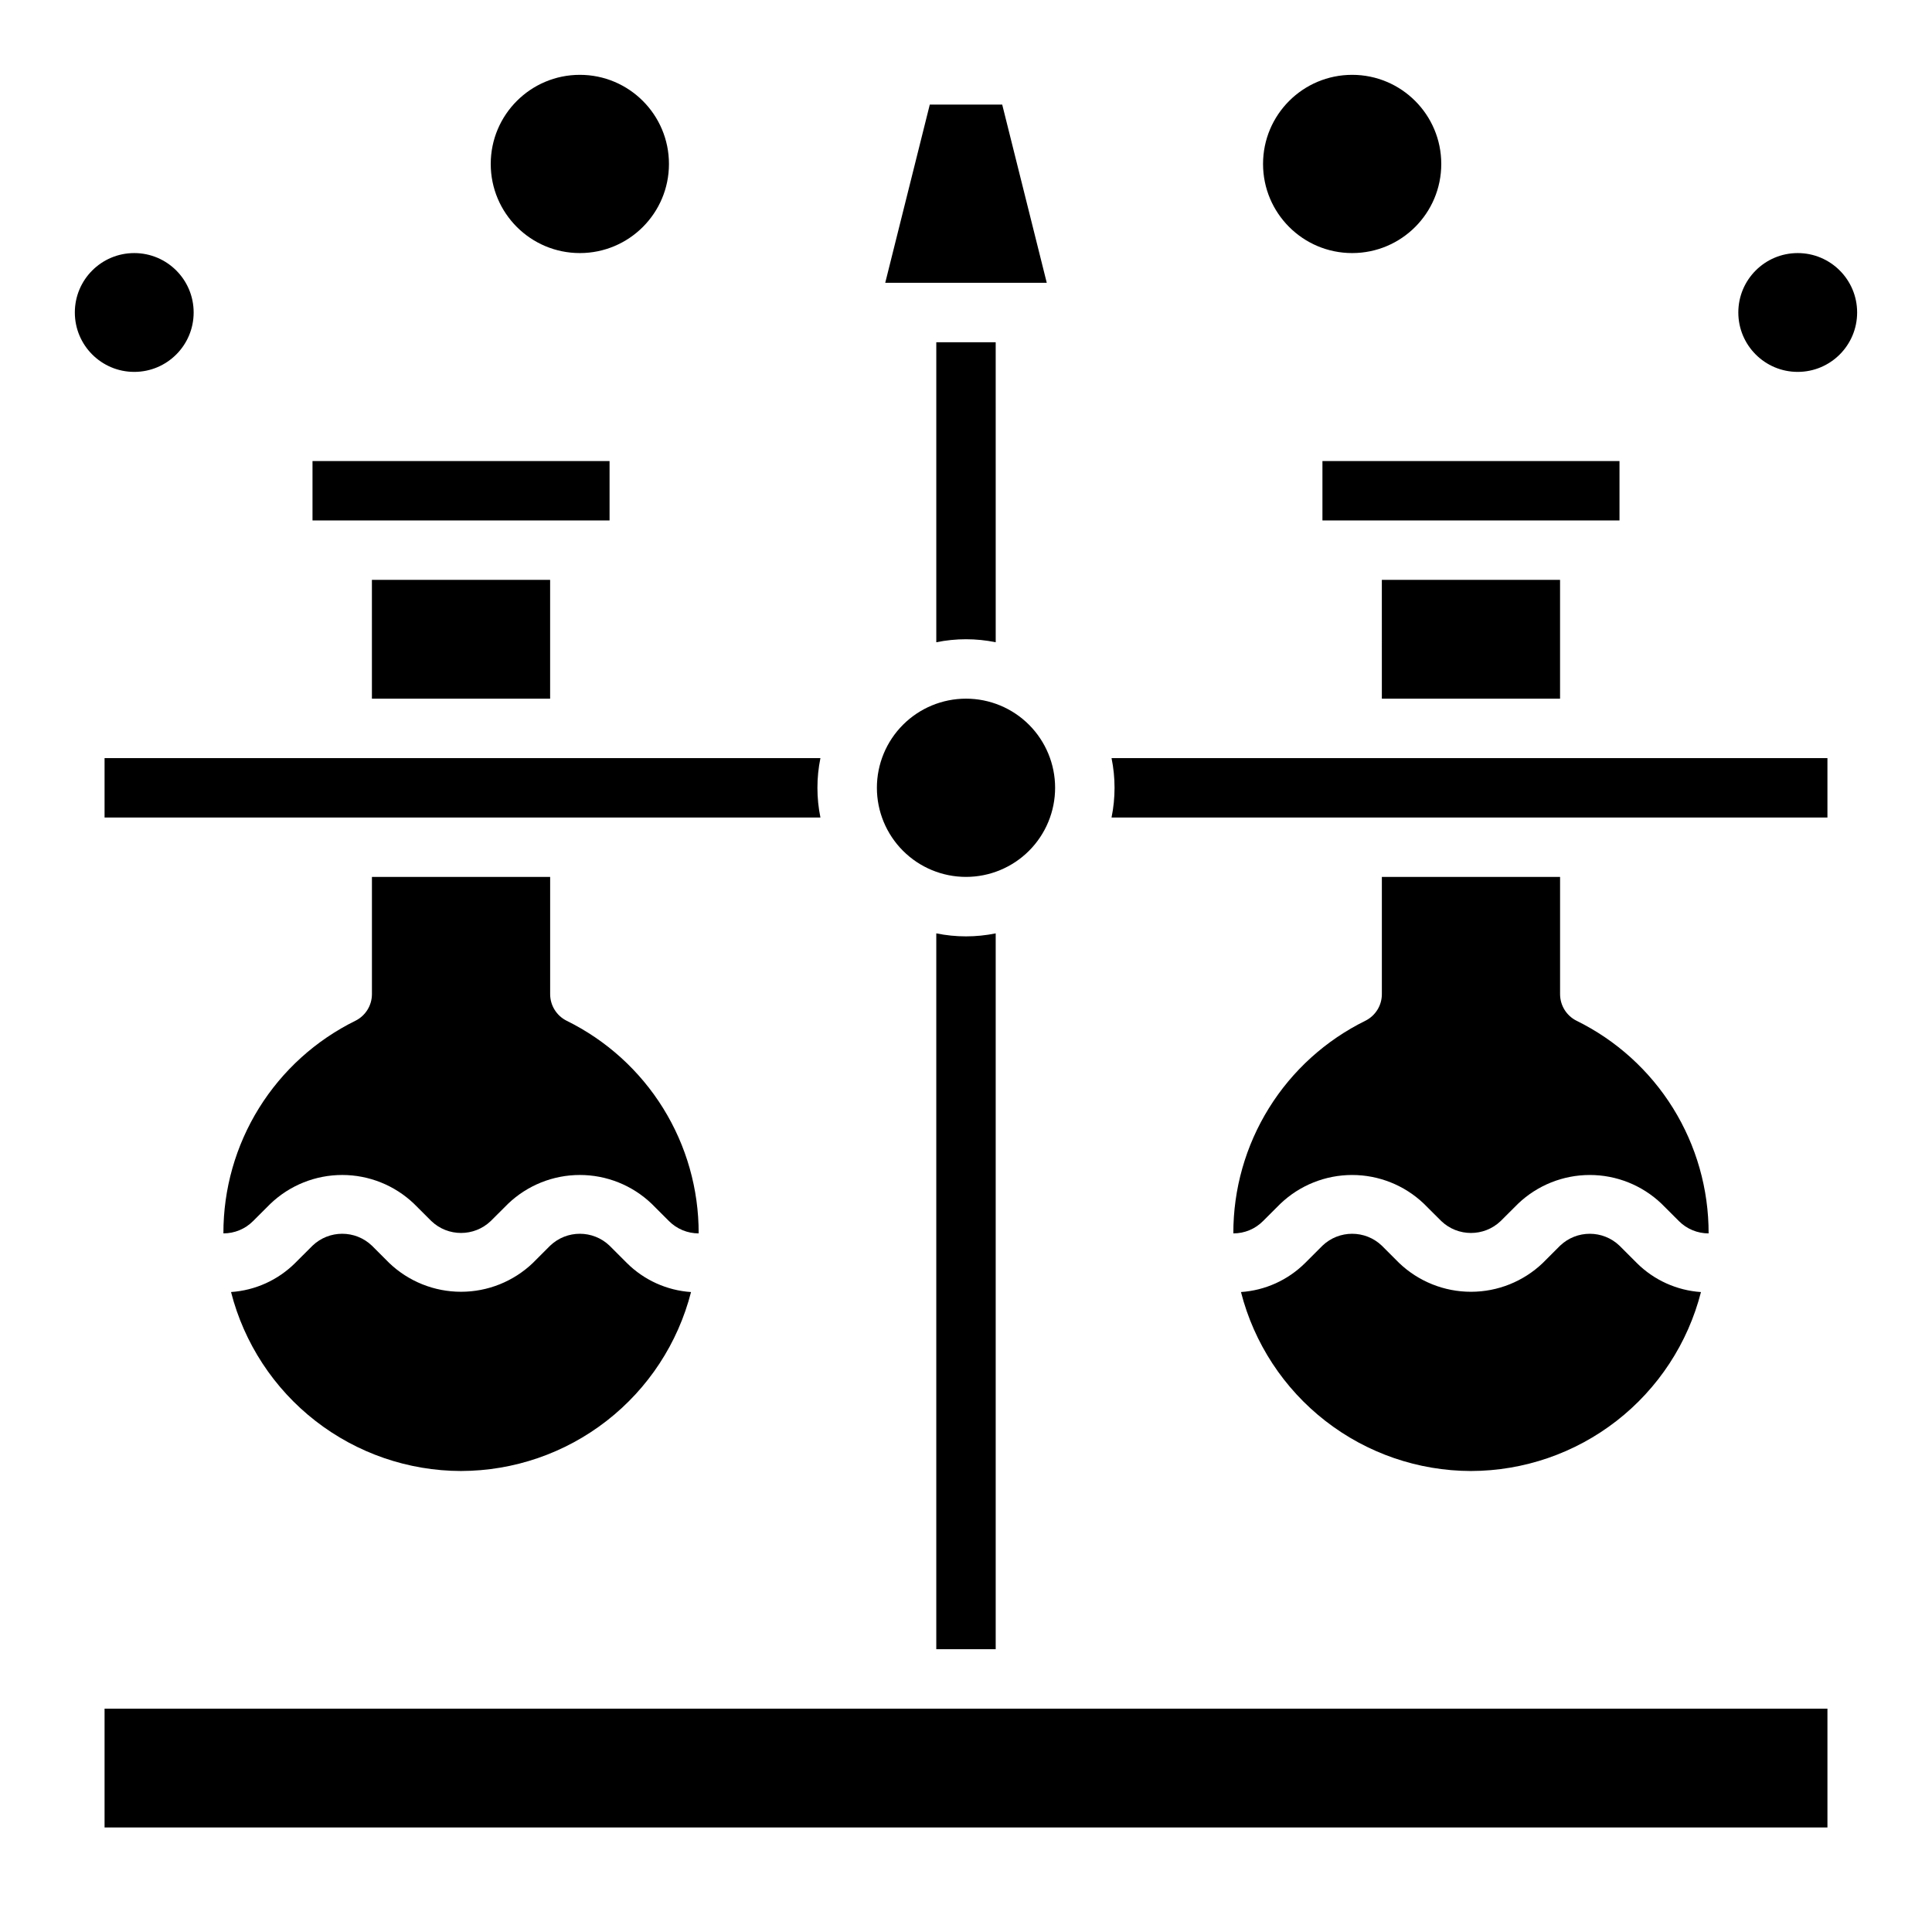<?xml version="1.0" encoding="UTF-8"?>
<!-- Uploaded to: SVG Repo, www.svgrepo.com, Generator: SVG Repo Mixer Tools -->
<svg fill="#000000" width="800px" height="800px" version="1.1" viewBox="144 144 512 512" xmlns="http://www.w3.org/2000/svg">
 <g>
  <path d="m494.46 266.18h78.723v15.742h-78.723zm15.742 31.488h47.23v31.488l-47.227-0.004zm-110.2 78.719c-6.266 0-12.273-2.488-16.699-6.918-4.43-4.43-6.918-10.434-6.918-16.699 0-6.262 2.488-12.27 6.918-16.699 4.426-4.43 10.434-6.918 16.699-6.918 6.262 0 12.27 2.488 16.699 6.918 4.426 4.43 6.914 10.438 6.914 16.699 0 6.266-2.488 12.27-6.914 16.699-4.43 4.43-10.438 6.918-16.699 6.918zm-9.598-204.67h19.191l11.809 47.23h-42.809zm1.723 62.977h15.742l0.004 79.508c-5.195-1.062-10.551-1.062-15.746 0zm-165.31 31.488h78.723v15.742h-78.723zm15.742 31.488h47.23v31.488l-47.227-0.004zm23.617 236.16h0.004c-13.984-0.027-27.559-4.699-38.594-13.285-11.035-8.586-18.898-20.598-22.359-34.145 6.398-0.43 12.426-3.156 16.977-7.676l4.613-4.606c4.406-4.211 11.344-4.211 15.746 0l4.613 4.613c5.121 4.879 11.926 7.602 19.004 7.602 7.074 0 13.879-2.723 19-7.602l4.613-4.613c4.406-4.211 11.34-4.211 15.746 0l4.613 4.613c4.551 4.519 10.578 7.246 16.98 7.676-3.465 13.543-11.332 25.555-22.367 34.137-11.031 8.586-24.605 13.258-38.586 13.285zm27.984-119.32h0.004c10.52 5.176 19.379 13.199 25.566 23.16 6.184 9.961 9.449 21.461 9.422 33.188-2.953 0.008-5.785-1.168-7.871-3.262l-4.613-4.609c-5.121-4.883-11.926-7.606-19-7.606-7.078 0-13.883 2.723-19.004 7.606l-4.613 4.602c-4.402 4.211-11.34 4.211-15.746 0l-4.613-4.602c-5.121-4.883-11.926-7.606-19-7.606-7.078 0-13.883 2.723-19.004 7.606l-4.613 4.602c-2.082 2.102-4.918 3.281-7.871 3.269-0.027-11.727 3.238-23.227 9.422-33.188 6.188-9.961 15.047-17.984 25.566-23.16 2.676-1.332 4.367-4.059 4.371-7.047v-31.07h47.23v31.07c0.004 2.988 1.695 5.715 4.371 7.047zm-122.45-53.863v-15.742h189.71c-1.059 5.195-1.059 10.551 0 15.742zm456.58 267.65h-456.58v-31.488h456.58zm-220.42-47.234h-15.746v-189.71c5.195 1.059 10.551 1.059 15.746 0zm30.699-236.16h189.72v15.742h-189.72c1.062-5.191 1.062-10.547 0-15.742zm95.254 188.93c-13.984-0.027-27.559-4.699-38.594-13.285-11.035-8.586-18.898-20.598-22.359-34.145 6.398-0.43 12.426-3.156 16.98-7.676l4.609-4.606c4.406-4.211 11.344-4.211 15.746 0l4.613 4.613c5.121 4.879 11.926 7.602 19.004 7.602 7.074 0 13.879-2.723 19-7.602l4.613-4.613c4.406-4.211 11.344-4.211 15.746 0l4.613 4.613c4.551 4.519 10.578 7.246 16.98 7.676-3.465 13.543-11.332 25.555-22.363 34.137-11.035 8.586-24.609 13.258-38.59 13.285zm27.984-119.32c10.52 5.176 19.379 13.199 25.566 23.16 6.184 9.961 9.449 21.461 9.426 33.188-2.957 0.008-5.789-1.168-7.875-3.262l-4.613-4.609c-5.121-4.883-11.926-7.606-19-7.606-7.078 0-13.883 2.723-19.004 7.606l-4.613 4.602c-4.402 4.211-11.34 4.211-15.746 0l-4.613-4.602c-5.121-4.883-11.926-7.606-19-7.606-7.078 0-13.883 2.723-19.004 7.606l-4.613 4.602c-2.078 2.102-4.918 3.281-7.871 3.269-0.027-11.727 3.238-23.227 9.426-33.188 6.184-9.961 15.043-17.984 25.562-23.16 2.676-1.332 4.371-4.059 4.371-7.047v-31.07h47.23v31.07c0.004 2.988 1.695 5.715 4.371 7.047z"/>
  <path d="m195.32 226.81c0 8.695-7.047 15.746-15.742 15.746-8.695 0-15.746-7.051-15.746-15.746s7.051-15.742 15.746-15.742c8.695 0 15.742 7.047 15.742 15.742"/>
  <path d="m321.28 187.45c0 13.043-10.574 23.617-23.613 23.617-13.043 0-23.617-10.574-23.617-23.617s10.574-23.617 23.617-23.617c13.039 0 23.613 10.574 23.613 23.617"/>
  <path d="m636.16 226.81c0 8.695-7.051 15.746-15.746 15.746-8.695 0-15.742-7.051-15.742-15.746s7.047-15.742 15.742-15.742c8.695 0 15.746 7.047 15.746 15.742"/>
  <path d="m525.95 187.45c0 13.043-10.57 23.617-23.613 23.617-13.043 0-23.617-10.574-23.617-23.617s10.574-23.617 23.617-23.617c13.043 0 23.613 10.574 23.613 23.617"/>
 </g>
</svg>